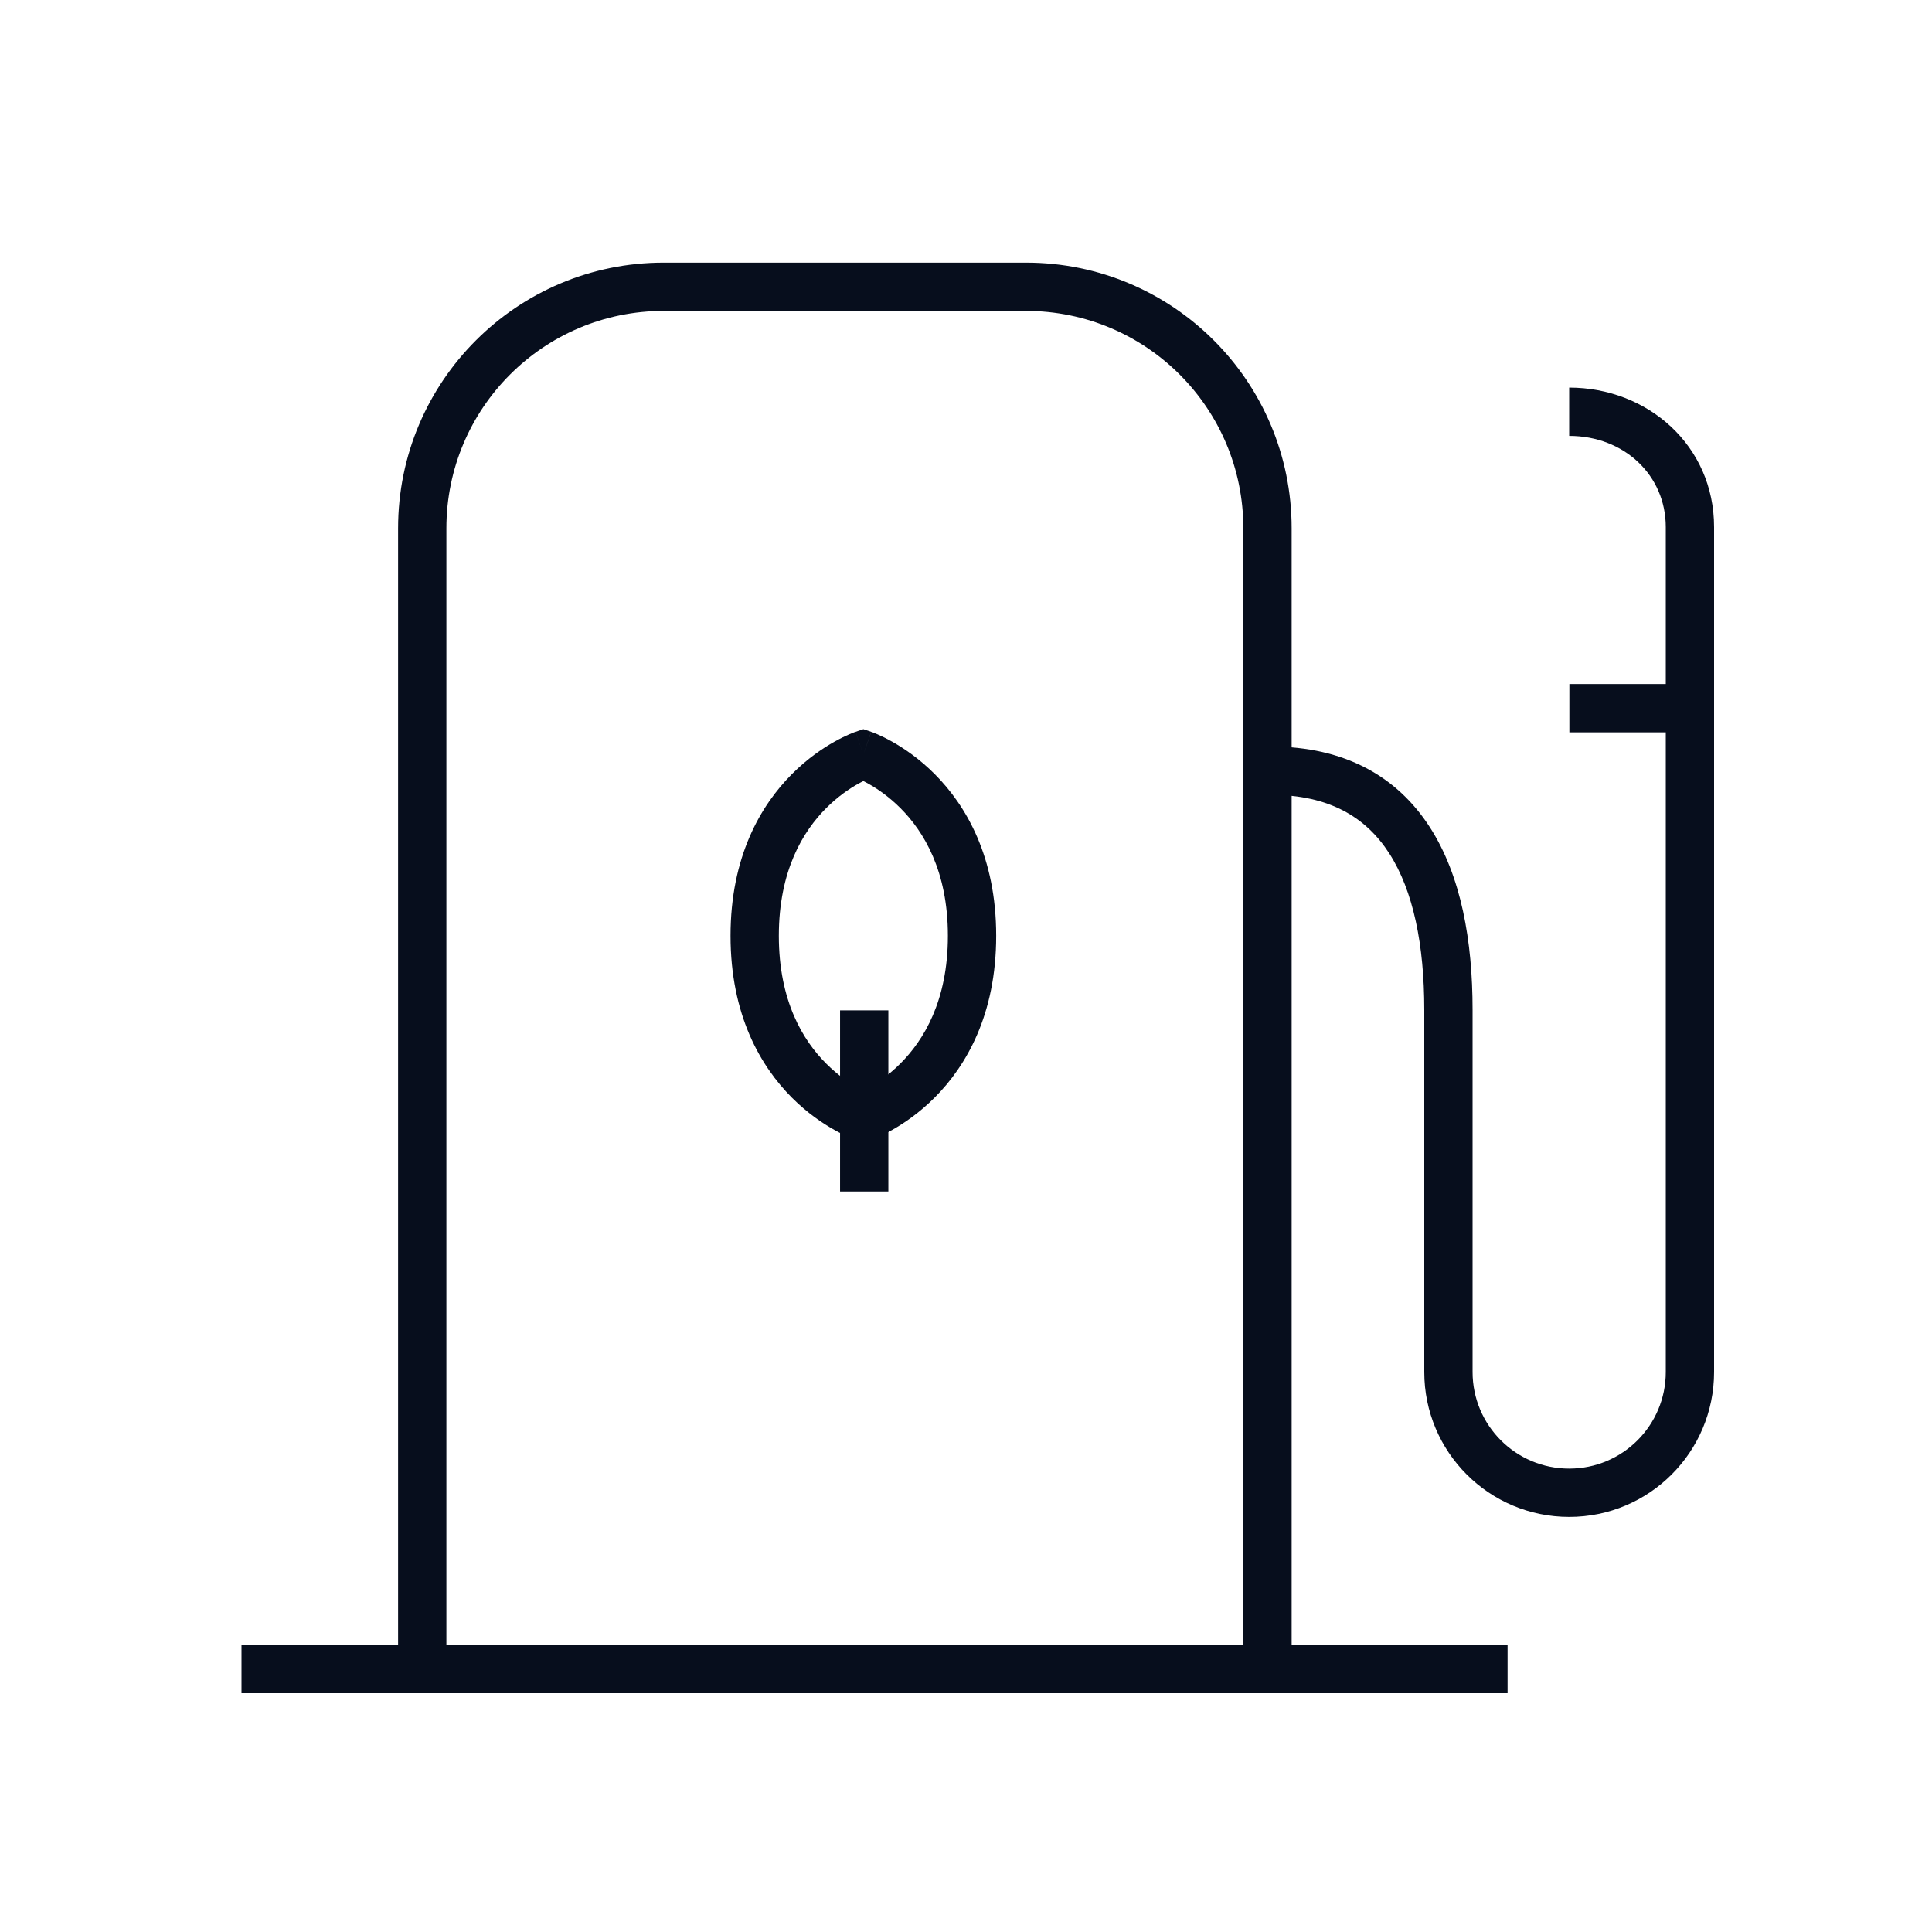 <svg width="80" height="80" viewBox="0 0 80 80" fill="none" xmlns="http://www.w3.org/2000/svg">
<path fill-rule="evenodd" clip-rule="evenodd" d="M27.484 12.875C22.512 12.875 18.484 16.902 18.484 21.875V69.112H16.484V21.875C16.484 15.798 21.407 10.875 27.484 10.875H42.484C48.562 10.875 53.484 15.798 53.484 21.875V69.112H51.484V21.875C51.484 16.902 47.457 12.875 42.484 12.875H27.484Z" fill="#070E1D"/>
<path fill-rule="evenodd" clip-rule="evenodd" d="M64.976 16.05C68.229 16.05 70.976 18.451 70.976 21.825V56.812C70.976 60.127 68.291 62.812 64.976 62.812C61.661 62.812 58.976 60.127 58.976 56.812V41.812C58.976 39.137 58.525 36.888 57.526 35.337C56.573 33.857 55.061 32.912 52.613 32.912V30.912C55.69 30.912 57.86 32.161 59.207 34.254C60.508 36.274 60.976 38.975 60.976 41.812V56.812C60.976 59.023 62.766 60.812 64.976 60.812C67.186 60.812 68.976 59.023 68.976 56.812V21.825C68.976 19.674 67.247 18.05 64.976 18.05V16.05Z" fill="#070E1D"/>
<path fill-rule="evenodd" clip-rule="evenodd" d="M69.984 30.325H64.984V28.325H69.984V30.325Z" fill="#070E1D"/>
<path fill-rule="evenodd" clip-rule="evenodd" d="M13.512 68.112H56.449V70.112H13.512V68.112Z" fill="#070E1D"/>
<path fill-rule="evenodd" clip-rule="evenodd" d="M10 68.112H62.425V70.112H10V68.112Z" fill="#070E1D"/>
<path fill-rule="evenodd" clip-rule="evenodd" d="M34.785 49.337L34.785 41.837L36.785 41.837L36.785 49.337L34.785 49.337Z" fill="#070E1D"/>
<path fill-rule="evenodd" clip-rule="evenodd" d="M36.073 30.303L35.75 31.25L35.429 30.303L35.751 30.193L36.073 30.303ZM35.75 46.25C35.431 47.198 35.431 47.197 35.43 47.197L35.429 47.197L35.426 47.196L35.419 47.193L35.4 47.187C35.386 47.181 35.367 47.175 35.344 47.166C35.298 47.148 35.236 47.124 35.161 47.091C35.01 47.026 34.803 46.929 34.56 46.793C34.074 46.522 33.432 46.093 32.792 45.452C31.493 44.151 30.25 42.026 30.25 38.75C30.25 35.478 31.494 33.355 32.792 32.053C33.432 31.411 34.072 30.981 34.558 30.709C34.802 30.573 35.008 30.475 35.159 30.409C35.234 30.377 35.296 30.352 35.342 30.334C35.365 30.326 35.383 30.319 35.398 30.313L35.417 30.307L35.424 30.304L35.427 30.303L35.428 30.303C35.428 30.303 35.429 30.303 35.75 31.25C36.073 30.303 36.074 30.304 36.075 30.304L36.076 30.304L36.078 30.305L36.085 30.308L36.104 30.314C36.119 30.32 36.138 30.327 36.16 30.335C36.206 30.353 36.268 30.378 36.343 30.411C36.494 30.477 36.7 30.575 36.943 30.712C37.429 30.985 38.069 31.416 38.709 32.058C40.006 33.361 41.25 35.484 41.25 38.75C41.25 42.015 40.006 44.139 38.709 45.441C38.069 46.083 37.429 46.515 36.943 46.788C36.7 46.925 36.494 47.023 36.343 47.089C36.268 47.121 36.206 47.146 36.16 47.164C36.138 47.173 36.119 47.18 36.104 47.185L36.085 47.192L36.078 47.194L36.076 47.195L36.075 47.196C36.074 47.196 36.073 47.196 35.75 46.25ZM35.75 46.25L35.431 47.198L35.753 47.306L36.073 47.196L35.75 46.25ZM35.748 45.159C35.684 45.127 35.612 45.09 35.534 45.047C35.176 44.847 34.693 44.524 34.208 44.038C33.257 43.086 32.25 41.46 32.25 38.75C32.25 36.046 33.256 34.42 34.208 33.465C34.693 32.979 35.178 32.654 35.536 32.454C35.614 32.41 35.685 32.373 35.749 32.341C35.813 32.373 35.885 32.411 35.963 32.455C36.321 32.656 36.806 32.982 37.291 33.469C38.244 34.426 39.25 36.053 39.25 38.75C39.25 41.447 38.244 43.073 37.291 44.03C36.806 44.518 36.321 44.843 35.963 45.045C35.884 45.089 35.812 45.127 35.748 45.159Z" fill="#070E1D"/>
</svg>
